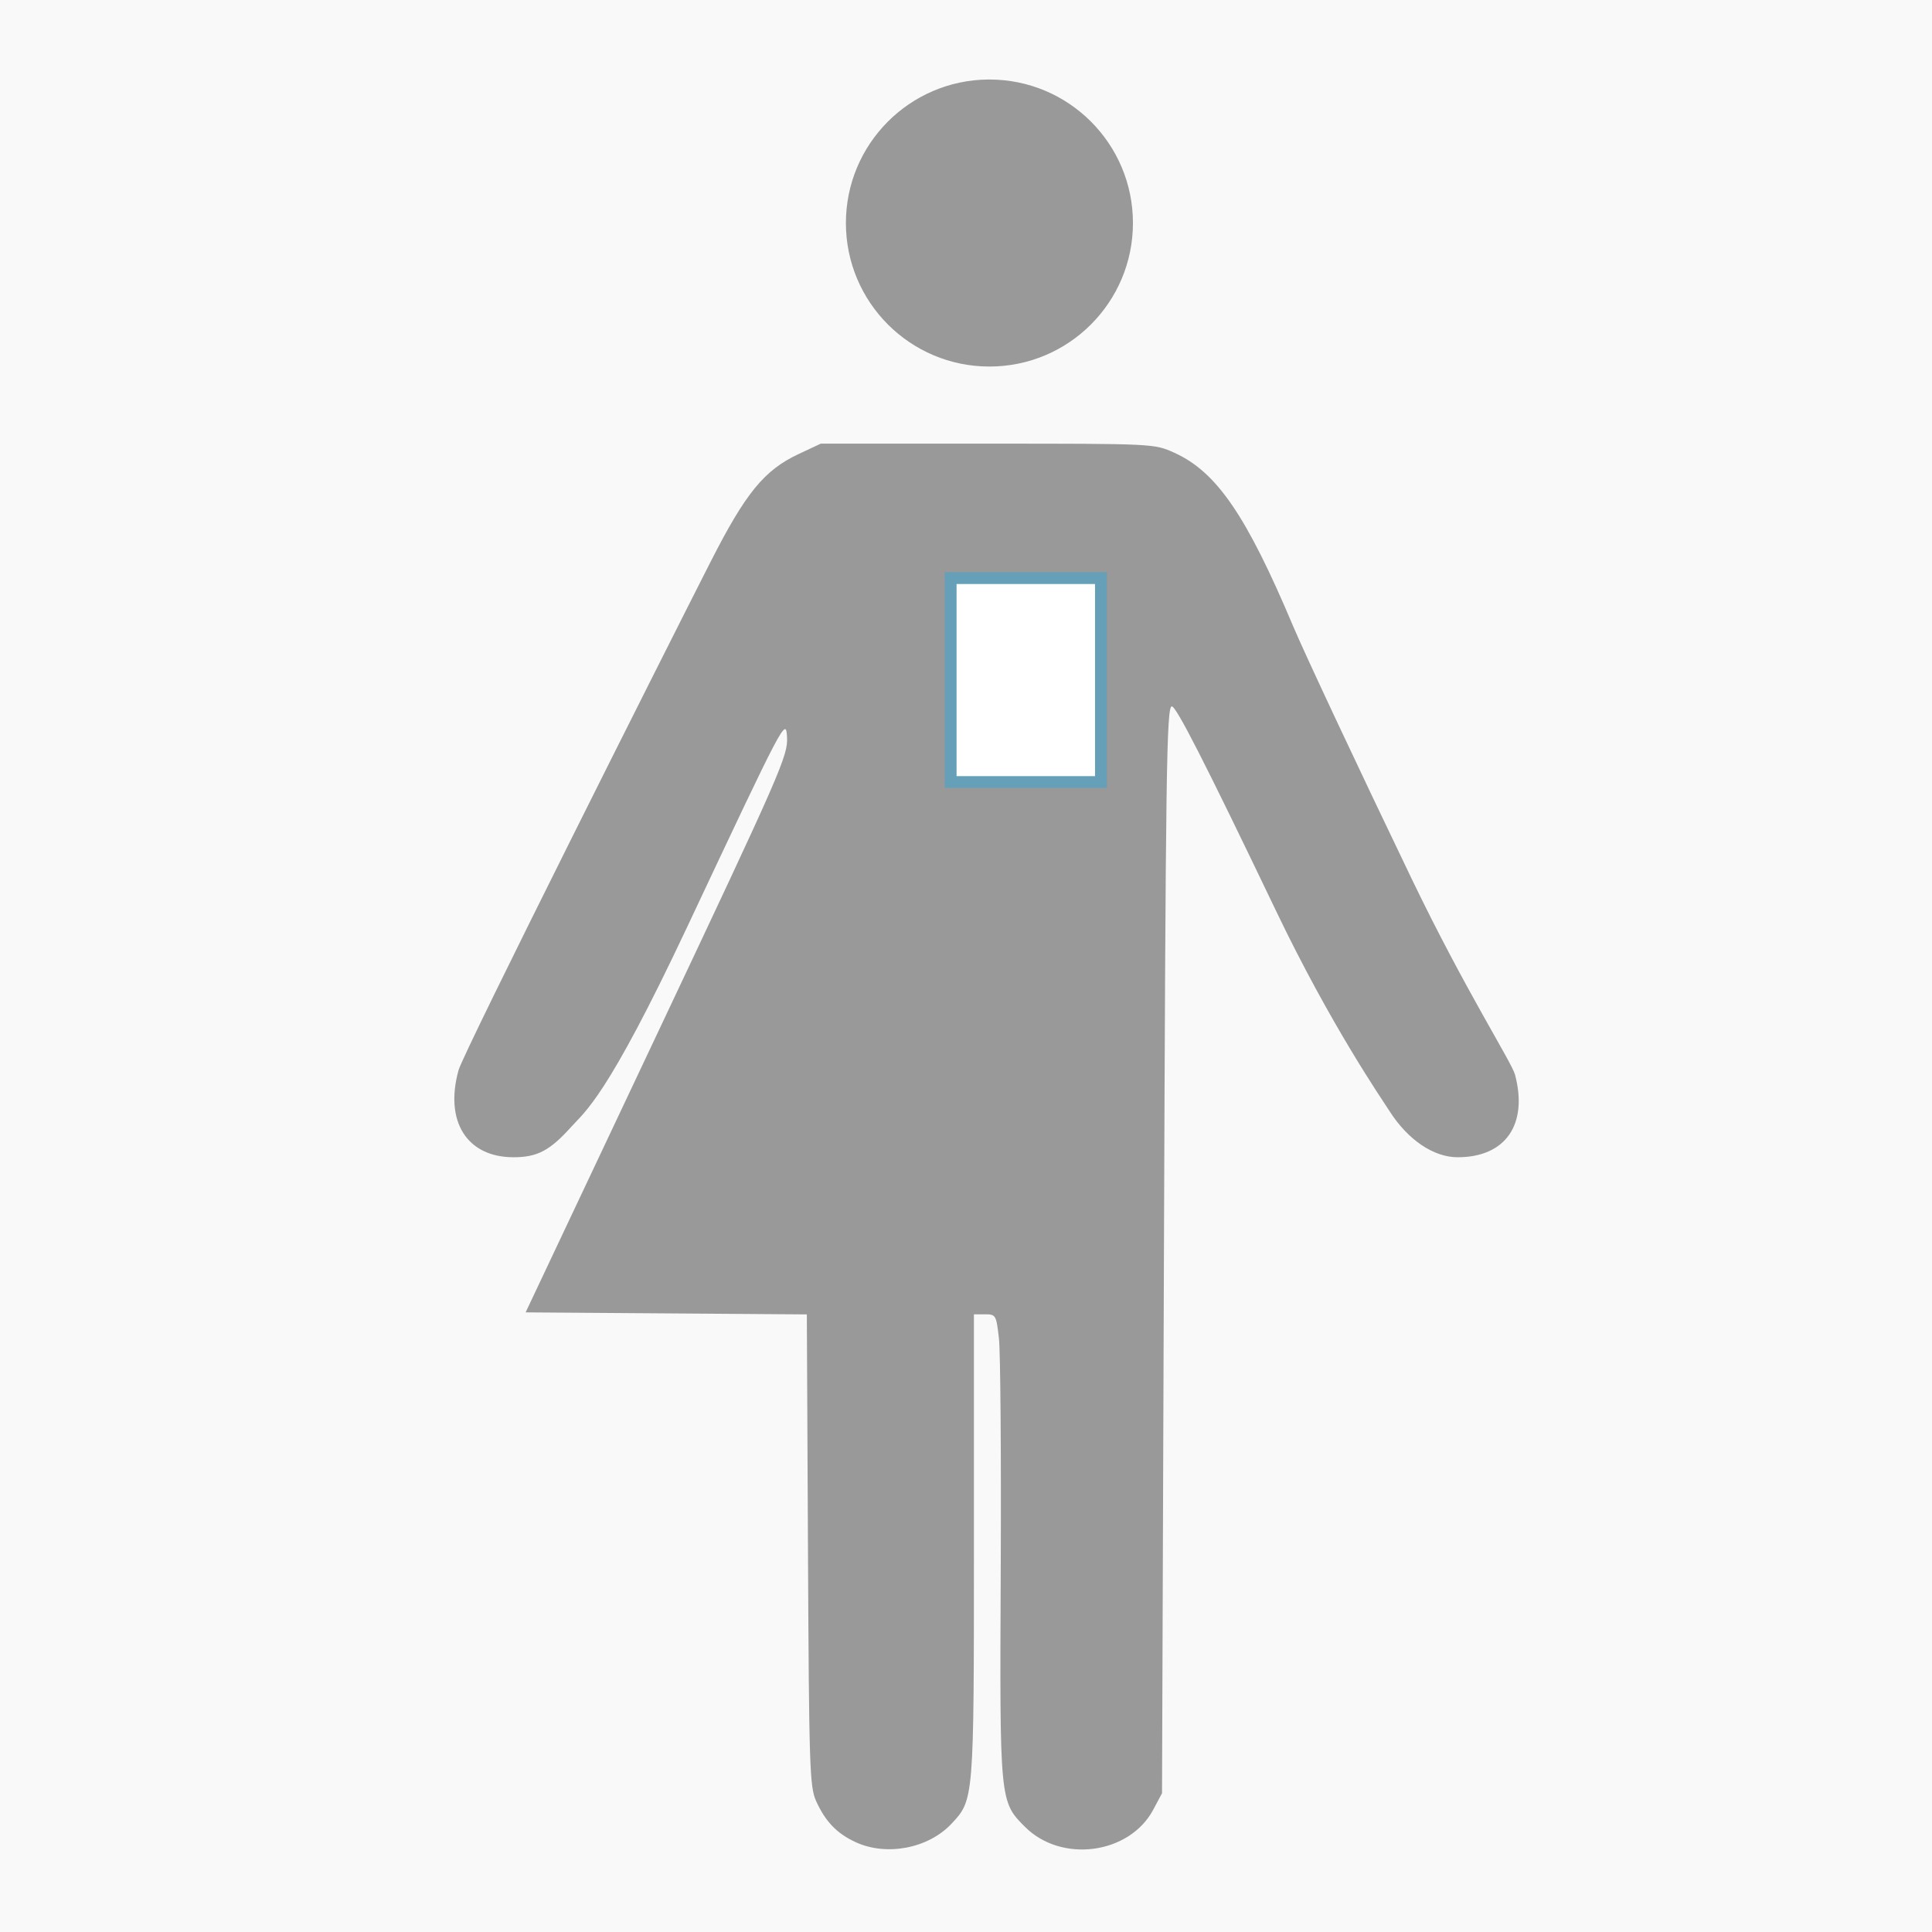 <svg id="svg8" width="180mm" height="180mm" version="1.1" viewBox="0 0 180 180" xmlns="http://www.w3.org/2000/svg"><rect x="0" y="0" width="180" height="180" fill="#333333" stroke="none"/><g id="layer1" transform="translate(-58.262 -66.047)"><rect id="rect1011" x="48.262" y="56.047" width="200" height="200" fill="#f9f9f9" stroke="#4d4d4d" stroke-width=".2" /><g id="g987" transform="translate(42.333 7.408)"><path id="path849-7" d="m107.98 66.047c-7.333 0.072-13.24 6.038-13.24 13.371 1e-4 7.385 5.987 13.372 13.372 13.371 7.385-1e-4 13.371-5.987 13.371-13.371-1e-4 -7.385-5.987-13.371-13.371-13.371-0.044-2.17e-4 -0.088-2.17e-4 -0.132 0zm-15.586 33.927-2.054 0.963c-3.206 1.503-4.937 3.619-8.193 10.015-4.125 8.102-23.025 45.693-23.496 47.391-1.326 4.776 0.781 8.114 5.122 8.114 2.215 0 3.385-0.617 5.379-2.835 1.304-1.451 3.306-2.695 10.796-18.613 9.095-19.33 9.196-19.521 9.305-17.718 0.105 1.735-0.48 3.074-12.121 27.721l-12.232 25.898 13.1 0.094 13.1 0.095 0.106 21.946c0.098 20.211 0.157 22.06 0.755 23.386 0.863 1.914 1.935 3.03 3.686 3.838 2.884 1.331 6.772 0.584 8.929-1.716 2.094-2.232 2.091-2.206 2.091-25.83v-21.633h1.037c1.004 0 1.046 0.072 1.294 2.258 0.141 1.242 0.216 10.956 0.167 21.588-0.1 21.555-0.1 21.548 2.262 23.91 3.4 3.4 9.726 2.553 11.944-1.598l0.82-1.536 0.18-50.579c0.159-44.577 0.246-50.593 0.723-50.683 0.391-0.074 3.107 5.251 9.755 19.126 5.067 10.576 9.821 17.465 10.563 18.621 1.705 2.654 4.088 4.26 6.32 4.26 4.459 0 6.574-3.041 5.349-7.689-0.303-1.149-4.635-7.869-9.627-18.247-4.992-10.377-9.968-20.982-11.057-23.565-4.34-10.292-7.124-14.356-11.055-16.134-1.875-0.848-1.882-0.849-17.412-0.849z" fill="#999" stroke-width="0" /><rect id="retImgSize" x="104.5" y="112.5" width="14.0" height="19.0" fill="#fff" stroke="#66a0b8" stroke-width="1.1" /></g><rect id="rect857-78-3" x="1542.2" y="66.034" width="116.62" height="164.93" fill="#f2f2f2" stroke-width="0" /><rect id="rect857-2-8" x="1741.2" y="66.034" width="116.62" height="164.93" fill="#f2f2f2" stroke-width="0" /></g></svg>